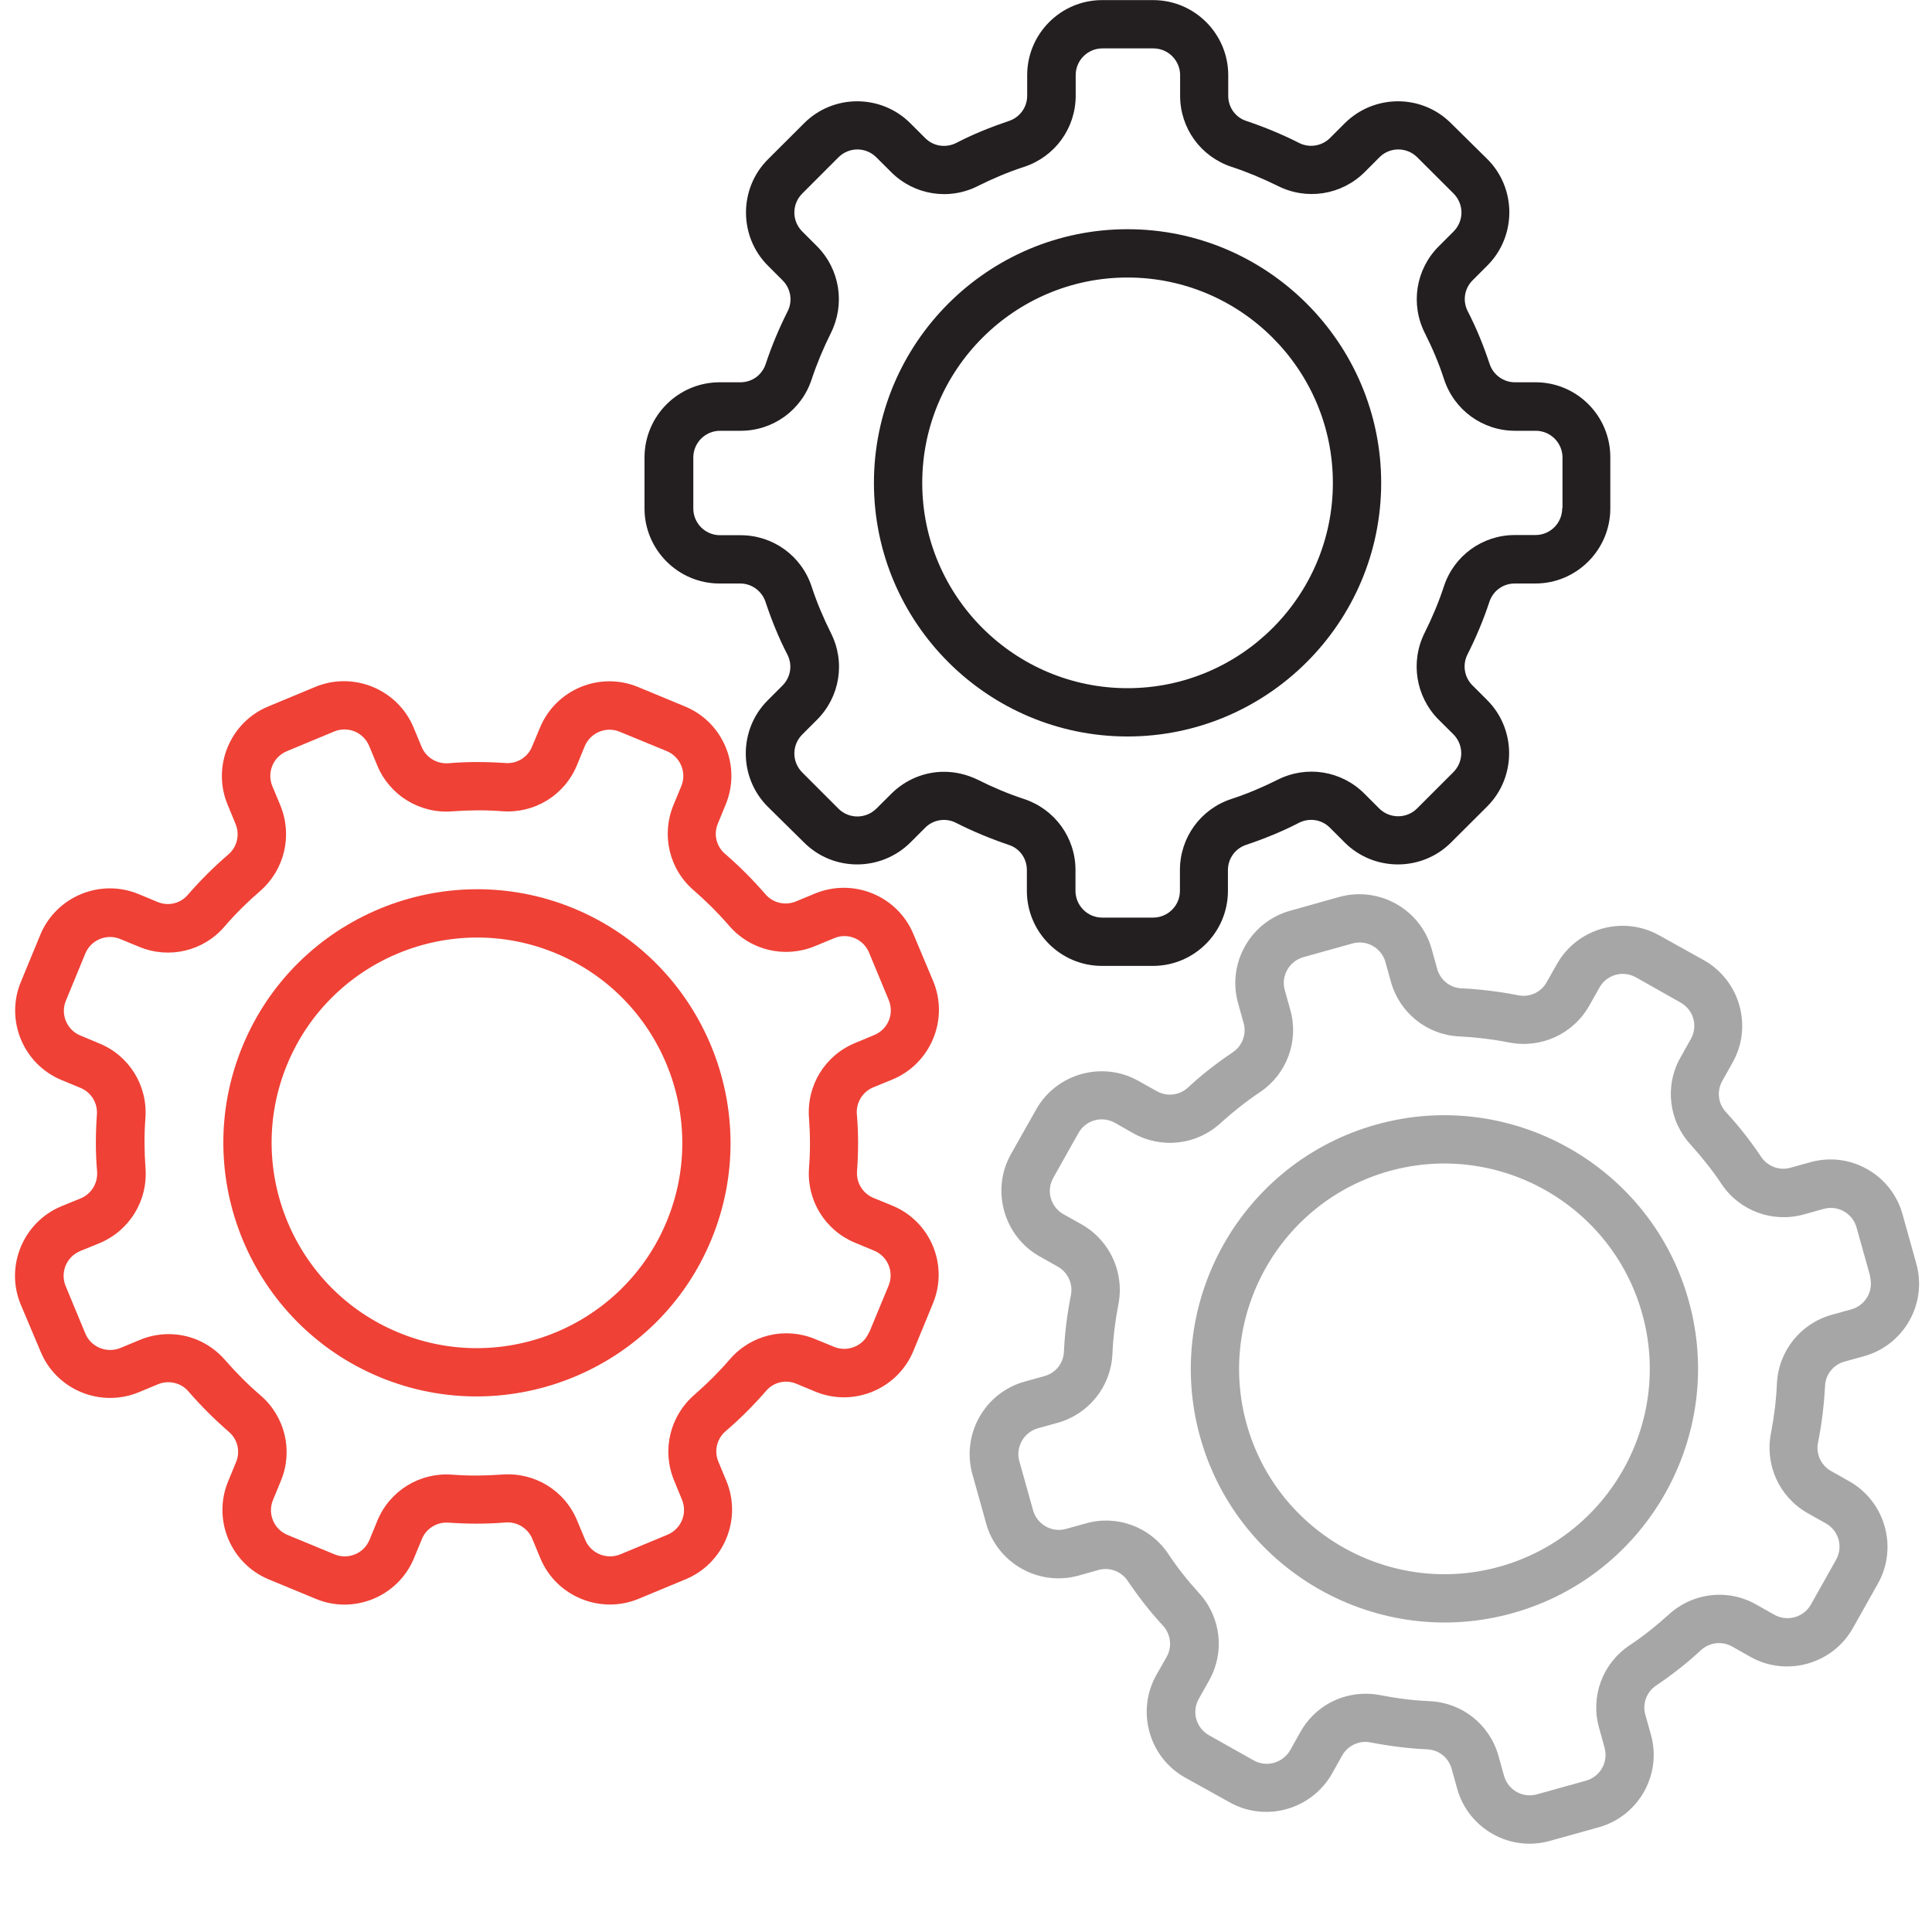 <?xml version="1.0" encoding="UTF-8"?>
<svg xmlns="http://www.w3.org/2000/svg" xmlns:xlink="http://www.w3.org/1999/xlink" width="100" zoomAndPan="magnify" viewBox="0 0 75 75" height="100" preserveAspectRatio="xMidYMid meet" version="1.0">
  <defs>
    <clipPath id="a130b63f60">
      <path d="M 25.02 0 L 62.52 0 L 62.52 37.5 L 25.02 37.5 Z M 25.02 0 " clip-rule="nonzero"></path>
    </clipPath>
    <clipPath id="4af060616b">
      <path d="M 0 26 L 37 26 L 37 63 L 0 63 Z M 0 26 " clip-rule="nonzero"></path>
    </clipPath>
    <clipPath id="ccb70a4fe6">
      <path d="M 8.348 19.879 L 43.004 34.203 L 28.68 68.859 L -5.977 54.535 Z M 8.348 19.879 " clip-rule="nonzero"></path>
    </clipPath>
    <clipPath id="5fd294173e">
      <path d="M 8.348 19.879 L 43.004 34.203 L 28.68 68.859 L -5.977 54.535 Z M 8.348 19.879 " clip-rule="nonzero"></path>
    </clipPath>
    <clipPath id="ad7cea7120">
      <path d="M 8 34 L 29 34 L 29 55 L 8 55 Z M 8 34 " clip-rule="nonzero"></path>
    </clipPath>
    <clipPath id="cba54ceadd">
      <path d="M 8.348 19.879 L 43.004 34.203 L 28.68 68.859 L -5.977 54.535 Z M 8.348 19.879 " clip-rule="nonzero"></path>
    </clipPath>
    <clipPath id="a047707fd5">
      <path d="M 8.348 19.879 L 43.004 34.203 L 28.68 68.859 L -5.977 54.535 Z M 8.348 19.879 " clip-rule="nonzero"></path>
    </clipPath>
    <clipPath id="13bca4dab6">
      <path d="M 37 34 L 75 34 L 75 72 L 37 72 Z M 37 34 " clip-rule="nonzero"></path>
    </clipPath>
    <clipPath id="591e843050">
      <path d="M 32.973 40.129 L 69.09 30.039 L 79.176 66.16 L 43.059 76.246 Z M 32.973 40.129 " clip-rule="nonzero"></path>
    </clipPath>
    <clipPath id="15a420776a">
      <path d="M 32.973 40.129 L 69.09 30.039 L 79.176 66.16 L 43.059 76.246 Z M 32.973 40.129 " clip-rule="nonzero"></path>
    </clipPath>
    <clipPath id="ea5d5a4316">
      <path d="M 46 43 L 66 43 L 66 63 L 46 63 Z M 46 43 " clip-rule="nonzero"></path>
    </clipPath>
    <clipPath id="fad96ee8f0">
      <path d="M 32.973 40.129 L 69.09 30.039 L 79.176 66.16 L 43.059 76.246 Z M 32.973 40.129 " clip-rule="nonzero"></path>
    </clipPath>
    <clipPath id="a207a8035d">
      <path d="M 32.973 40.129 L 69.09 30.039 L 79.176 66.16 L 43.059 76.246 Z M 32.973 40.129 " clip-rule="nonzero"></path>
    </clipPath>
  </defs>
  <g clip-path="url(#a130b63f60)">
    <path fill="#231f20" d="M 59.609 14.84 L 58.805 14.84 C 58.363 14.84 57.969 14.551 57.828 14.133 C 57.594 13.426 57.316 12.738 56.977 12.082 C 56.773 11.684 56.844 11.203 57.168 10.879 L 57.742 10.305 C 58.875 9.172 58.875 7.312 57.742 6.18 L 56.328 4.785 C 55.195 3.648 53.348 3.648 52.203 4.785 L 51.629 5.359 C 51.316 5.672 50.828 5.75 50.434 5.551 C 49.781 5.219 49.09 4.934 48.383 4.695 C 47.957 4.559 47.68 4.164 47.68 3.719 L 47.68 2.918 C 47.68 1.312 46.371 0.004 44.766 0.004 L 42.785 0.004 C 41.18 0.004 39.875 1.312 39.875 2.918 L 39.875 3.719 C 39.875 4.164 39.586 4.559 39.168 4.695 C 38.461 4.934 37.77 5.211 37.117 5.551 C 36.715 5.75 36.238 5.684 35.914 5.359 L 35.34 4.785 C 34.203 3.648 32.348 3.648 31.215 4.785 L 29.809 6.188 C 28.676 7.32 28.676 9.18 29.809 10.312 L 30.383 10.887 C 30.699 11.203 30.777 11.684 30.578 12.082 C 30.246 12.738 29.957 13.426 29.723 14.133 C 29.582 14.559 29.191 14.84 28.746 14.84 L 27.941 14.84 C 26.328 14.84 25.02 16.148 25.02 17.762 L 25.02 19.738 C 25.02 21.344 26.328 22.652 27.934 22.652 L 28.738 22.652 C 29.18 22.652 29.574 22.941 29.715 23.359 C 29.949 24.066 30.227 24.754 30.566 25.41 C 30.77 25.809 30.699 26.289 30.375 26.613 L 29.801 27.188 C 28.668 28.32 28.668 30.18 29.801 31.312 L 31.215 32.707 C 32.348 33.84 34.195 33.84 35.34 32.707 L 35.914 32.133 C 36.227 31.816 36.715 31.738 37.109 31.941 C 37.762 32.273 38.453 32.559 39.156 32.797 C 39.586 32.934 39.863 33.328 39.863 33.773 L 39.863 34.582 C 39.863 36.188 41.172 37.496 42.777 37.496 L 44.758 37.496 C 46.363 37.496 47.668 36.188 47.668 34.582 L 47.668 33.773 C 47.668 33.328 47.957 32.934 48.375 32.797 C 49.082 32.559 49.77 32.281 50.426 31.941 C 50.828 31.738 51.305 31.809 51.629 32.133 L 52.203 32.707 C 53.34 33.84 55.195 33.84 56.328 32.707 L 57.734 31.305 C 58.867 30.172 58.867 28.312 57.734 27.18 L 57.156 26.602 C 56.844 26.289 56.766 25.809 56.965 25.41 C 57.297 24.754 57.586 24.066 57.82 23.359 C 57.961 22.934 58.352 22.652 58.797 22.652 L 59.602 22.652 C 61.203 22.652 62.512 21.344 62.512 19.738 L 62.512 17.762 C 62.52 16.148 61.215 14.84 59.609 14.84 Z M 60.645 19.73 C 60.645 20.309 60.176 20.77 59.609 20.77 L 58.805 20.77 C 57.551 20.77 56.441 21.57 56.051 22.766 C 55.852 23.375 55.598 23.977 55.309 24.555 C 54.742 25.68 54.953 27.031 55.84 27.93 L 56.418 28.504 C 56.828 28.914 56.828 29.566 56.418 29.977 L 55.012 31.383 C 54.602 31.793 53.941 31.785 53.539 31.383 L 52.965 30.809 C 52.074 29.918 50.723 29.699 49.59 30.273 C 49.012 30.562 48.418 30.816 47.801 31.016 C 46.605 31.41 45.805 32.516 45.805 33.773 L 45.805 34.582 C 45.805 35.16 45.332 35.621 44.766 35.621 L 42.785 35.621 C 42.211 35.621 41.75 35.148 41.75 34.582 L 41.75 33.773 C 41.75 32.516 40.945 31.41 39.75 31.016 C 39.141 30.816 38.539 30.562 37.965 30.273 C 37.543 30.066 37.09 29.961 36.645 29.961 C 35.895 29.961 35.156 30.258 34.598 30.816 L 34.02 31.391 C 33.613 31.793 32.957 31.801 32.547 31.391 L 31.145 29.988 C 30.734 29.578 30.734 28.922 31.145 28.512 L 31.719 27.938 C 32.609 27.047 32.828 25.695 32.25 24.562 C 31.965 23.988 31.711 23.395 31.508 22.773 C 31.117 21.578 30.008 20.777 28.754 20.777 L 27.953 20.777 C 27.375 20.777 26.914 20.309 26.914 19.738 L 26.914 17.762 C 26.914 17.184 27.383 16.723 27.953 16.723 L 28.754 16.723 C 30.008 16.723 31.117 15.922 31.508 14.727 C 31.711 14.113 31.965 13.512 32.25 12.938 C 32.816 11.812 32.609 10.461 31.719 9.562 L 31.145 8.988 C 30.734 8.578 30.734 7.922 31.145 7.512 L 32.547 6.109 C 32.957 5.699 33.613 5.699 34.02 6.109 L 34.598 6.684 C 35.488 7.574 36.848 7.793 37.973 7.215 C 38.547 6.93 39.141 6.676 39.758 6.477 C 40.953 6.082 41.758 4.977 41.758 3.719 L 41.758 2.918 C 41.758 2.34 42.227 1.879 42.793 1.879 L 44.773 1.879 C 45.352 1.879 45.812 2.352 45.812 2.918 L 45.812 3.719 C 45.812 4.977 46.613 6.082 47.809 6.477 C 48.418 6.676 49.02 6.93 49.598 7.215 C 50.723 7.785 52.074 7.574 52.973 6.684 L 53.547 6.109 C 53.949 5.699 54.613 5.699 55.02 6.109 L 56.426 7.512 C 56.836 7.922 56.836 8.578 56.426 8.988 L 55.852 9.562 C 54.961 10.453 54.742 11.805 55.316 12.938 C 55.605 13.512 55.859 14.105 56.059 14.727 C 56.453 15.922 57.559 16.723 58.816 16.723 L 59.617 16.723 C 60.191 16.723 60.656 17.191 60.656 17.762 L 60.656 19.73 Z M 60.645 19.73 " fill-opacity="1" fill-rule="nonzero"></path>
  </g>
  <path fill="#231f20" d="M 43.77 8.898 C 38.348 8.898 33.926 13.312 33.926 18.746 C 33.926 24.18 38.348 28.59 43.77 28.59 C 49.195 28.59 53.617 24.172 53.617 18.746 C 53.617 13.32 49.195 8.898 43.77 8.898 Z M 43.77 26.715 C 39.375 26.715 35.801 23.141 35.801 18.746 C 35.801 14.352 39.375 10.773 43.77 10.773 C 48.168 10.773 51.742 14.352 51.742 18.746 C 51.742 23.141 48.168 26.715 43.77 26.715 Z M 43.77 26.715 " fill-opacity="1" fill-rule="nonzero"></path>
  <g clip-path="url(#4af060616b)">
    <g clip-path="url(#ccb70a4fe6)">
      <g clip-path="url(#5fd294173e)">
        <path fill="#ef4136" d="M 34.645 46.805 L 33.902 46.5 C 33.492 46.328 33.238 45.914 33.27 45.473 C 33.324 44.73 33.328 43.984 33.262 43.25 C 33.23 42.805 33.48 42.387 33.898 42.211 L 34.652 41.902 C 36.133 41.285 36.844 39.57 36.227 38.09 L 35.457 36.258 C 34.84 34.777 33.133 34.074 31.645 34.684 L 30.891 34.996 C 30.48 35.164 30 35.051 29.715 34.715 C 29.234 34.16 28.711 33.633 28.145 33.145 C 27.805 32.852 27.695 32.383 27.867 31.973 L 28.172 31.23 C 28.785 29.746 28.078 28.039 26.594 27.426 L 24.766 26.668 C 23.281 26.055 21.574 26.766 20.961 28.25 L 20.652 28.988 C 20.484 29.402 20.066 29.652 19.629 29.621 C 18.883 29.57 18.141 29.566 17.406 29.629 C 16.961 29.66 16.543 29.414 16.367 28.992 L 16.055 28.242 C 15.441 26.762 13.727 26.051 12.242 26.664 L 10.41 27.426 C 8.93 28.039 8.219 29.758 8.836 31.238 L 9.145 31.988 C 9.316 32.398 9.207 32.875 8.867 33.168 C 8.312 33.645 7.781 34.172 7.293 34.734 C 7.004 35.078 6.531 35.184 6.121 35.016 L 5.379 34.707 C 3.891 34.094 2.18 34.801 1.562 36.293 L 0.809 38.121 C 0.195 39.605 0.906 41.312 2.387 41.926 L 3.129 42.234 C 3.539 42.402 3.793 42.82 3.762 43.258 C 3.711 44 3.703 44.746 3.77 45.48 C 3.801 45.926 3.555 46.344 3.133 46.52 L 2.379 46.828 C 0.898 47.445 0.188 49.16 0.805 50.641 L 1.578 52.473 C 2.191 53.953 3.898 54.66 5.387 54.047 L 6.141 53.734 C 6.551 53.566 7.031 53.68 7.316 54.016 C 7.797 54.57 8.324 55.098 8.887 55.586 C 9.227 55.879 9.336 56.348 9.164 56.758 L 8.855 57.508 C 8.242 58.992 8.953 60.699 10.434 61.312 L 12.266 62.07 C 13.746 62.684 15.457 61.973 16.07 60.492 L 16.379 59.742 C 16.547 59.332 16.965 59.078 17.406 59.109 C 18.148 59.16 18.891 59.164 19.625 59.102 C 20.07 59.07 20.488 59.316 20.664 59.738 L 20.977 60.492 C 21.59 61.973 23.309 62.68 24.789 62.066 L 26.621 61.305 C 28.102 60.691 28.812 58.973 28.199 57.492 L 27.887 56.742 C 27.715 56.332 27.824 55.859 28.164 55.562 C 28.723 55.086 29.25 54.559 29.738 53.996 C 30.031 53.652 30.5 53.547 30.91 53.715 L 31.652 54.023 C 33.133 54.637 34.844 53.926 35.457 52.445 L 36.211 50.613 C 36.836 49.125 36.129 47.418 34.645 46.805 Z M 33.734 51.723 C 33.516 52.254 32.902 52.5 32.379 52.285 L 31.637 51.98 C 30.477 51.5 29.148 51.816 28.328 52.773 C 27.91 53.258 27.445 53.719 26.961 54.141 C 26.008 54.965 25.684 56.293 26.164 57.461 L 26.473 58.215 C 26.695 58.75 26.445 59.355 25.91 59.578 L 24.078 60.34 C 23.543 60.559 22.934 60.301 22.715 59.773 L 22.402 59.023 C 21.922 57.859 20.754 57.145 19.488 57.242 C 18.844 57.289 18.199 57.297 17.551 57.246 C 16.297 57.152 15.133 57.867 14.652 59.027 L 14.344 59.777 C 14.125 60.309 13.512 60.559 12.988 60.34 L 11.16 59.586 C 10.625 59.363 10.379 58.754 10.598 58.23 L 10.906 57.48 C 11.387 56.32 11.066 54.988 10.113 54.168 C 9.625 53.75 9.168 53.289 8.742 52.801 C 8.438 52.449 8.059 52.18 7.648 52.008 C 6.953 51.723 6.156 51.711 5.426 52.016 L 4.676 52.328 C 4.145 52.543 3.535 52.301 3.312 51.766 L 2.551 49.93 C 2.328 49.395 2.578 48.789 3.113 48.566 L 3.867 48.258 C 5.027 47.773 5.746 46.609 5.648 45.34 C 5.602 44.699 5.594 44.055 5.645 43.406 C 5.738 42.152 5.023 40.984 3.859 40.508 L 3.121 40.199 C 2.586 39.98 2.34 39.367 2.559 38.844 L 3.312 37.016 C 3.531 36.484 4.145 36.234 4.668 36.453 L 5.41 36.758 C 6.57 37.238 7.902 36.922 8.719 35.965 C 9.137 35.477 9.602 35.02 10.09 34.598 C 11.043 33.773 11.363 32.445 10.887 31.273 L 10.574 30.523 C 10.352 29.988 10.602 29.383 11.137 29.16 L 12.969 28.398 C 13.508 28.176 14.109 28.426 14.332 28.961 L 14.645 29.715 C 15.125 30.875 16.301 31.598 17.559 31.496 C 18.203 31.449 18.848 31.441 19.496 31.492 C 20.75 31.586 21.914 30.871 22.395 29.711 L 22.699 28.969 C 22.922 28.438 23.531 28.188 24.055 28.406 L 25.887 29.16 C 26.418 29.383 26.664 29.992 26.449 30.516 L 26.141 31.258 C 25.664 32.418 25.98 33.75 26.934 34.566 C 27.422 34.988 27.883 35.449 28.305 35.938 C 29.129 36.891 30.457 37.211 31.625 36.734 L 32.379 36.422 C 32.906 36.195 33.52 36.449 33.738 36.984 L 34.5 38.82 C 34.723 39.355 34.473 39.957 33.938 40.18 L 33.188 40.492 C 32.023 40.977 31.305 42.141 31.406 43.41 C 31.453 44.051 31.457 44.695 31.406 45.344 C 31.312 46.598 32.031 47.762 33.191 48.242 L 33.934 48.551 C 34.465 48.77 34.711 49.379 34.496 49.906 L 33.742 51.727 Z M 33.734 51.723 " fill-opacity="1" fill-rule="nonzero"></path>
      </g>
    </g>
  </g>
  <g clip-path="url(#ad7cea7120)">
    <g clip-path="url(#cba54ceadd)">
      <g clip-path="url(#a047707fd5)">
        <path fill="#ef4136" d="M 22.277 35.266 C 17.266 33.195 11.492 35.582 9.418 40.605 C 7.34 45.625 9.742 51.391 14.754 53.465 C 19.77 55.535 25.543 53.141 27.613 48.125 C 29.688 43.113 27.289 37.34 22.277 35.266 Z M 15.473 51.73 C 11.41 50.055 9.469 45.383 11.148 41.32 C 12.828 37.258 17.5 35.32 21.562 37 C 25.621 38.68 27.562 43.348 25.883 47.41 C 24.203 51.473 19.531 53.41 15.473 51.73 Z M 15.473 51.73 " fill-opacity="1" fill-rule="nonzero"></path>
      </g>
    </g>
  </g>
  <g clip-path="url(#13bca4dab6)">
    <g clip-path="url(#591e843050)">
      <g clip-path="url(#15a420776a)">
        <path fill="#a6a6a6" d="M 70.277 45.117 L 69.504 45.332 C 69.074 45.453 68.621 45.281 68.371 44.914 C 67.957 44.297 67.5 43.707 67 43.172 C 66.695 42.84 66.637 42.355 66.859 41.961 L 67.258 41.25 C 68.047 39.855 67.547 38.066 66.148 37.277 L 64.414 36.312 C 63.016 35.527 61.234 36.023 60.441 37.422 L 60.039 38.133 C 59.824 38.52 59.375 38.727 58.941 38.637 C 58.223 38.496 57.48 38.402 56.738 38.367 C 56.289 38.348 55.914 38.043 55.793 37.617 L 55.578 36.844 C 55.148 35.297 53.535 34.391 51.988 34.82 L 50.082 35.355 C 48.539 35.785 47.629 37.398 48.062 38.941 L 48.277 39.715 C 48.398 40.145 48.227 40.598 47.859 40.848 C 47.242 41.262 46.652 41.719 46.117 42.219 C 45.781 42.523 45.301 42.582 44.906 42.359 L 44.195 41.961 C 42.797 41.172 41.008 41.672 40.223 43.07 L 39.246 44.801 C 38.461 46.195 38.961 47.984 40.355 48.773 L 41.066 49.172 C 41.453 49.391 41.656 49.832 41.574 50.27 C 41.43 50.992 41.336 51.73 41.301 52.477 C 41.281 52.926 40.98 53.297 40.551 53.418 L 39.777 53.633 C 38.223 54.066 37.316 55.68 37.75 57.234 L 38.281 59.141 C 38.715 60.688 40.324 61.594 41.871 61.164 L 42.645 60.945 C 43.07 60.828 43.527 61 43.773 61.363 C 44.191 61.98 44.645 62.57 45.148 63.109 C 45.449 63.441 45.512 63.922 45.289 64.32 L 44.887 65.027 C 44.102 66.426 44.602 68.215 45.996 69 L 47.734 69.965 C 49.129 70.75 50.91 70.254 51.707 68.855 L 52.105 68.145 C 52.324 67.758 52.773 67.551 53.207 67.641 C 53.926 67.781 54.664 67.875 55.41 67.91 C 55.859 67.93 56.234 68.234 56.352 68.664 L 56.57 69.445 C 57.004 70.988 58.613 71.898 60.16 71.465 L 62.066 70.934 C 63.613 70.5 64.52 68.891 64.09 67.344 L 63.871 66.562 C 63.75 66.133 63.922 65.68 64.289 65.434 C 64.906 65.016 65.492 64.562 66.031 64.059 C 66.363 63.758 66.844 63.695 67.242 63.918 L 67.953 64.32 C 69.348 65.105 71.137 64.605 71.926 63.207 L 72.898 61.48 C 73.688 60.082 73.188 58.293 71.789 57.504 L 71.082 57.105 C 70.695 56.887 70.488 56.449 70.574 56.008 C 70.719 55.289 70.809 54.547 70.848 53.805 C 70.867 53.355 71.168 52.98 71.598 52.859 L 72.371 52.645 C 73.914 52.211 74.824 50.602 74.391 49.055 L 73.859 47.148 C 73.434 45.594 71.82 44.684 70.277 45.117 Z M 72.59 49.551 C 72.746 50.105 72.418 50.676 71.871 50.828 L 71.098 51.043 C 69.891 51.383 69.039 52.453 68.98 53.707 C 68.953 54.352 68.871 54.996 68.75 55.629 C 68.504 56.867 69.07 58.113 70.168 58.738 L 70.879 59.137 C 71.383 59.422 71.559 60.051 71.273 60.555 L 70.301 62.285 C 70.016 62.793 69.375 62.961 68.879 62.684 L 68.172 62.285 C 67.074 61.664 65.715 61.82 64.777 62.68 C 64.301 63.109 63.797 63.516 63.254 63.875 C 62.211 64.574 61.734 65.855 62.074 67.066 L 62.289 67.848 C 62.445 68.402 62.117 68.973 61.57 69.125 L 59.664 69.656 C 59.109 69.812 58.539 69.484 58.387 68.938 L 58.168 68.156 C 57.828 66.945 56.758 66.094 55.5 66.039 C 54.859 66.012 54.211 65.93 53.582 65.805 C 53.121 65.715 52.656 65.738 52.227 65.859 C 51.504 66.059 50.871 66.543 50.484 67.23 L 50.086 67.941 C 49.797 68.438 49.168 68.621 48.664 68.336 L 46.934 67.363 C 46.43 67.078 46.254 66.449 46.539 65.945 L 46.938 65.234 C 47.555 64.137 47.402 62.777 46.543 61.84 C 46.109 61.363 45.707 60.859 45.348 60.316 C 44.648 59.273 43.367 58.797 42.156 59.137 L 41.383 59.352 C 40.828 59.508 40.258 59.176 40.105 58.633 L 39.57 56.723 C 39.418 56.172 39.746 55.598 40.293 55.445 L 41.066 55.23 C 42.273 54.891 43.125 53.82 43.184 52.566 C 43.211 51.922 43.293 51.277 43.414 50.645 C 43.66 49.406 43.094 48.164 41.996 47.535 L 41.285 47.137 C 40.781 46.852 40.605 46.223 40.891 45.719 L 41.863 43.988 C 42.148 43.48 42.777 43.305 43.285 43.59 L 43.992 43.992 C 45.09 44.609 46.457 44.453 47.387 43.594 C 47.863 43.164 48.367 42.762 48.91 42.398 C 49.953 41.699 50.43 40.418 50.09 39.207 L 49.875 38.438 C 49.719 37.883 50.051 37.309 50.598 37.156 L 52.504 36.625 C 53.059 36.469 53.629 36.801 53.781 37.344 L 53.996 38.117 C 54.336 39.328 55.406 40.18 56.66 40.234 C 57.305 40.266 57.953 40.344 58.582 40.469 C 59.82 40.711 61.066 40.145 61.691 39.047 L 62.09 38.34 C 62.367 37.836 63.004 37.656 63.508 37.941 L 65.238 38.918 C 65.746 39.203 65.922 39.832 65.637 40.336 L 65.238 41.047 C 64.617 42.141 64.773 43.504 65.633 44.438 C 66.062 44.918 66.469 45.418 66.828 45.961 C 67.527 47.008 68.809 47.48 70.02 47.145 L 70.793 46.93 C 71.344 46.773 71.918 47.102 72.07 47.648 L 72.602 49.547 Z M 72.59 49.551 " fill-opacity="1" fill-rule="nonzero"></path>
      </g>
    </g>
  </g>
  <g clip-path="url(#ea5d5a4316)">
    <g clip-path="url(#fad96ee8f0)">
      <g clip-path="url(#a207a8035d)">
        <path fill="#a6a6a6" d="M 53.426 43.656 C 48.199 45.117 45.129 50.555 46.59 55.789 C 48.051 61.02 53.496 64.082 58.723 62.621 C 63.945 61.164 67.016 55.715 65.555 50.492 C 64.098 45.266 58.648 42.195 53.426 43.656 Z M 58.219 60.816 C 53.984 62 49.578 59.516 48.395 55.285 C 47.215 51.051 49.695 46.645 53.93 45.461 C 58.164 44.281 62.566 46.762 63.75 50.996 C 64.934 55.227 62.449 59.633 58.219 60.816 Z M 58.219 60.816 " fill-opacity="1" fill-rule="nonzero"></path>
      </g>
    </g>
  </g>
</svg>
